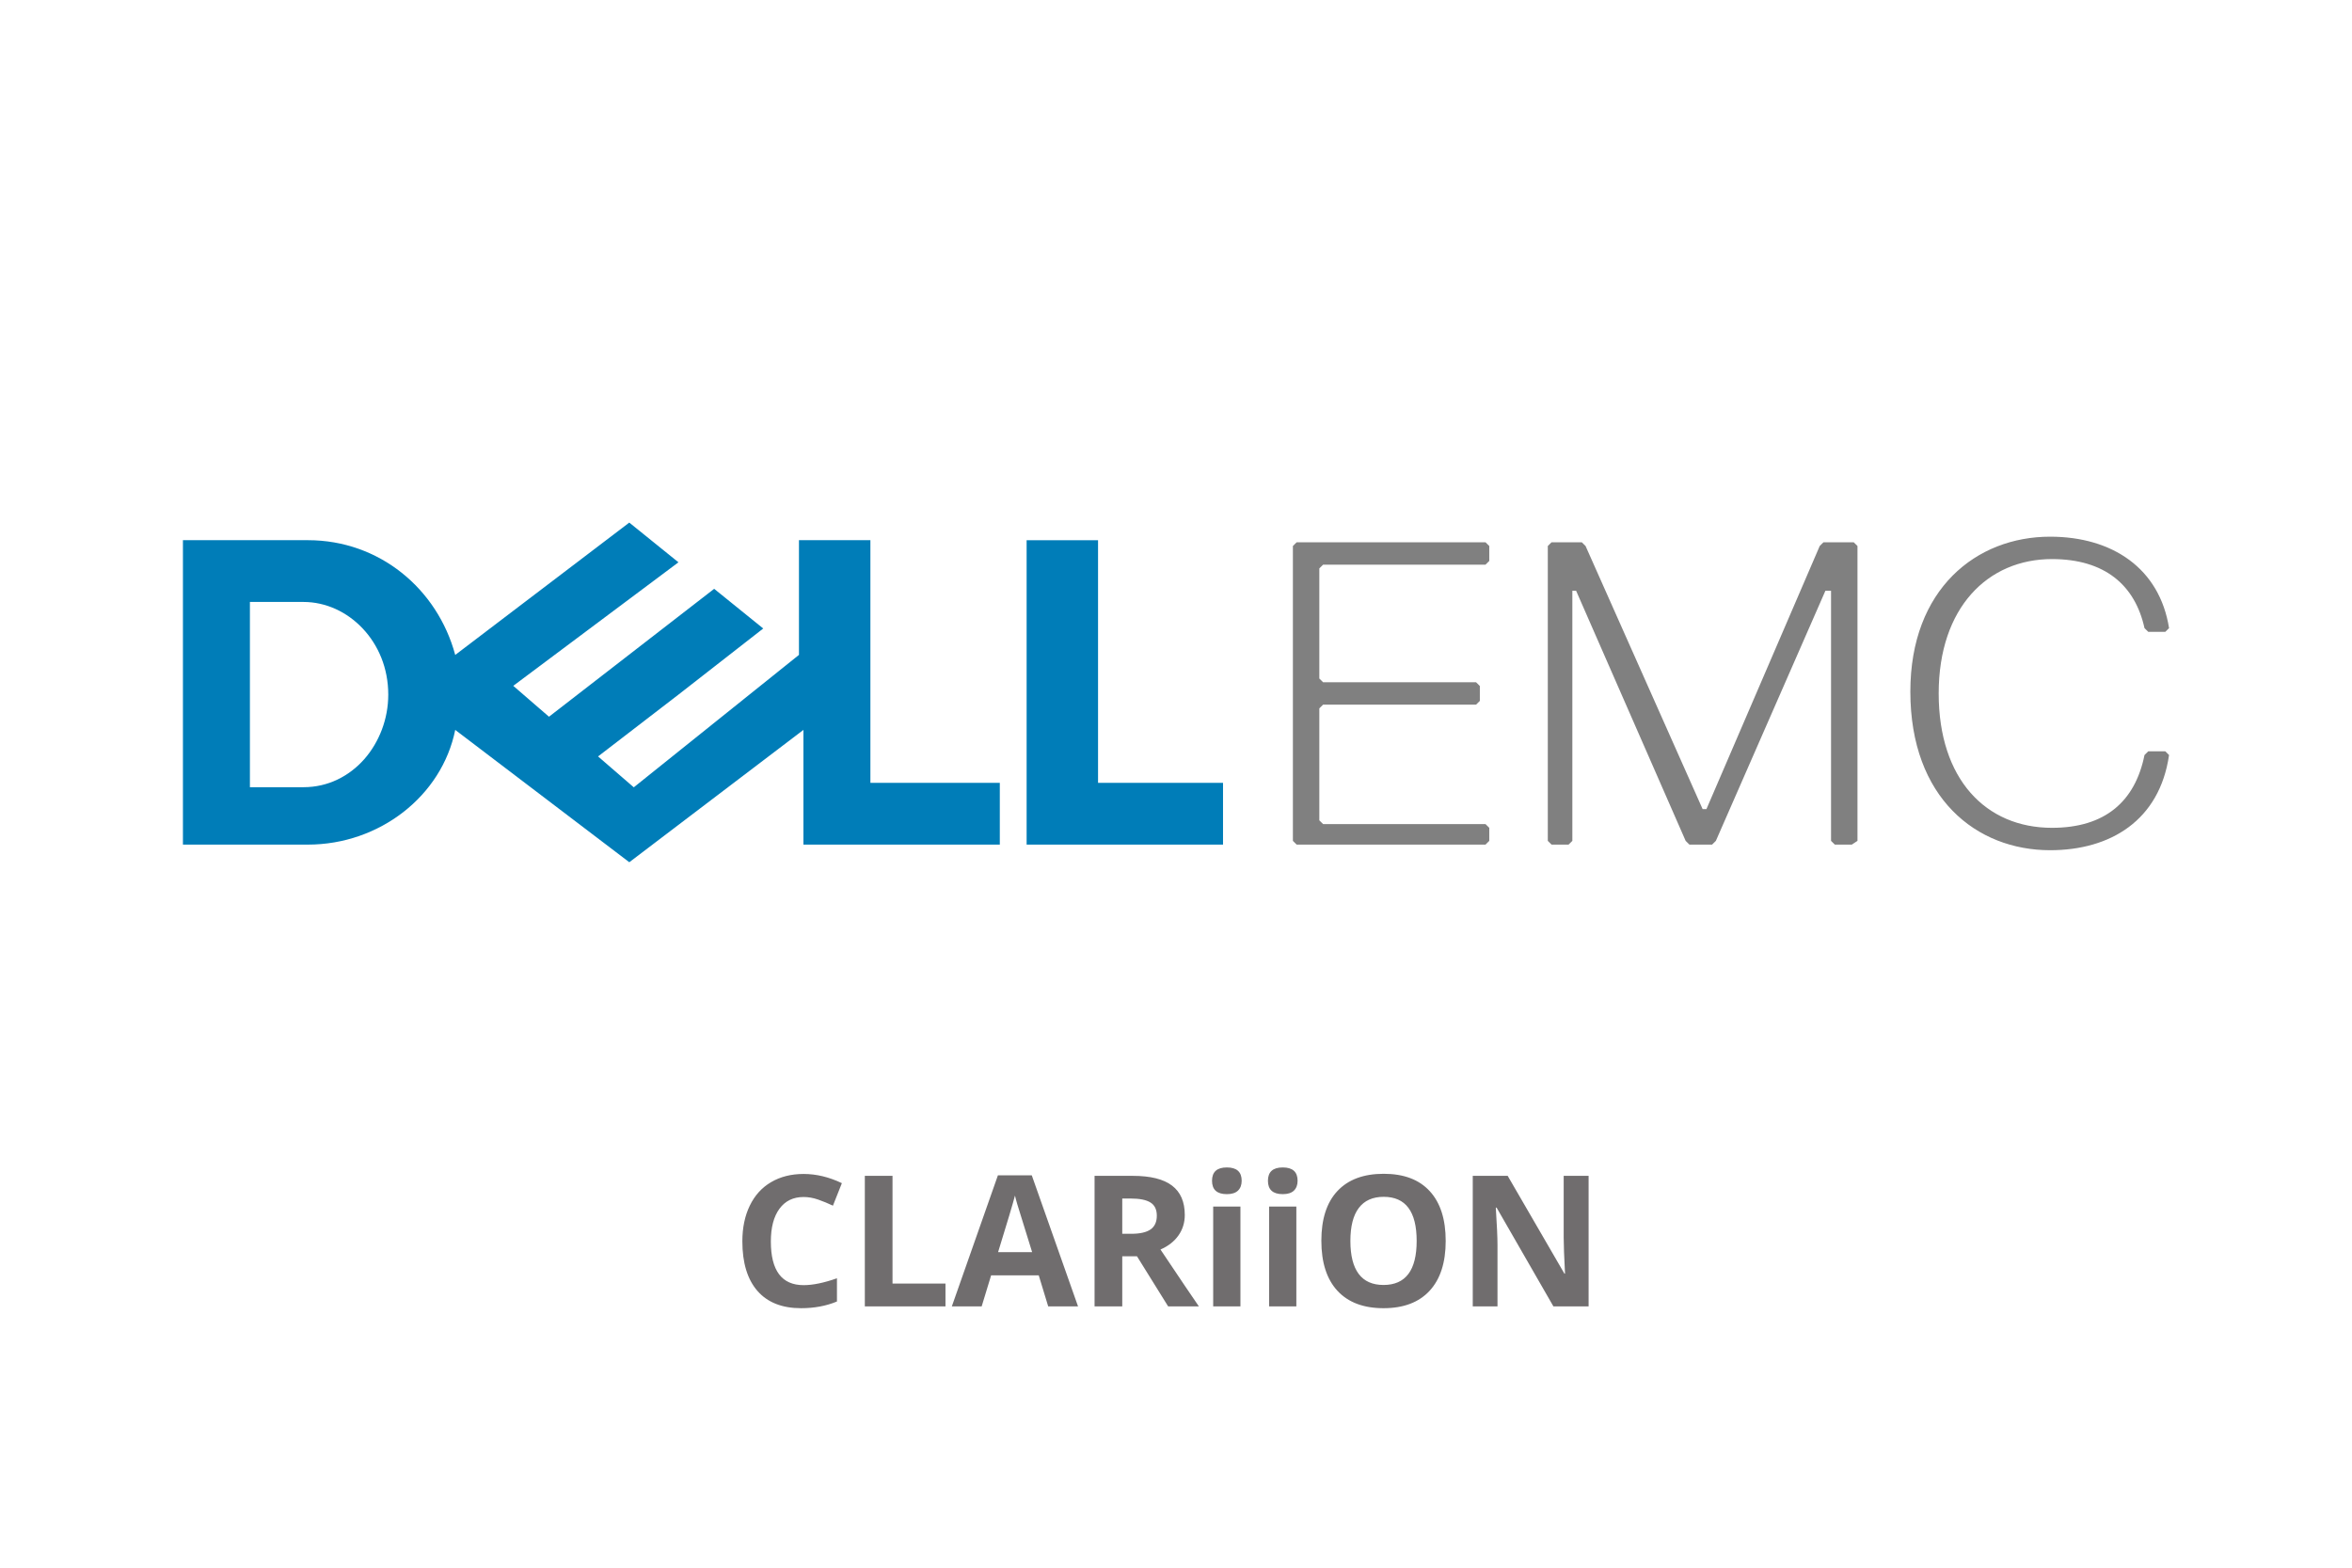 <svg width="180" height="120" viewBox="0 0 180 120" fill="none" xmlns="http://www.w3.org/2000/svg">
<path d="M61.503 91.626C60.705 91.626 60.088 91.927 59.65 92.528C59.213 93.125 58.994 93.959 58.994 95.03C58.994 97.259 59.83 98.373 61.503 98.373C62.205 98.373 63.055 98.198 64.053 97.847V99.624C63.232 99.966 62.316 100.137 61.305 100.137C59.851 100.137 58.739 99.697 57.969 98.817C57.199 97.933 56.813 96.666 56.813 95.017C56.813 93.978 57.003 93.068 57.381 92.289C57.759 91.505 58.301 90.906 59.008 90.491C59.719 90.072 60.55 89.862 61.503 89.862C62.474 89.862 63.449 90.097 64.429 90.566L63.745 92.289C63.371 92.111 62.995 91.956 62.617 91.824C62.239 91.692 61.867 91.626 61.503 91.626ZM66.186 100V90.006H68.305V98.25H72.358V100H66.186ZM80.22 100L79.495 97.621H75.852L75.127 100H72.844L76.371 89.965H78.962L82.503 100H80.22ZM78.989 95.844C78.319 93.688 77.941 92.469 77.855 92.186C77.772 91.904 77.713 91.681 77.677 91.517C77.526 92.1 77.096 93.542 76.385 95.844H78.989ZM85.887 94.442H86.57C87.24 94.442 87.735 94.331 88.054 94.107C88.373 93.884 88.532 93.533 88.532 93.055C88.532 92.581 88.368 92.243 88.04 92.043C87.716 91.842 87.213 91.742 86.529 91.742H85.887V94.442ZM85.887 96.165V100H83.768V90.006H86.68C88.038 90.006 89.043 90.254 89.694 90.751C90.346 91.243 90.672 91.993 90.672 93C90.672 93.588 90.51 94.112 90.186 94.572C89.863 95.028 89.405 95.386 88.812 95.645C90.316 97.892 91.296 99.344 91.752 100H89.4L87.015 96.165H85.887ZM92.757 90.382C92.757 89.703 93.135 89.363 93.892 89.363C94.648 89.363 95.026 89.703 95.026 90.382C95.026 90.705 94.931 90.958 94.739 91.141C94.552 91.318 94.27 91.407 93.892 91.407C93.135 91.407 92.757 91.065 92.757 90.382ZM94.931 100H92.846V92.357H94.931V100ZM97.036 90.382C97.036 89.703 97.414 89.363 98.171 89.363C98.927 89.363 99.306 89.703 99.306 90.382C99.306 90.705 99.21 90.958 99.019 91.141C98.832 91.318 98.549 91.407 98.171 91.407C97.414 91.407 97.036 91.065 97.036 90.382ZM99.21 100H97.125V92.357H99.21V100ZM110.64 94.989C110.64 96.644 110.229 97.915 109.409 98.804C108.589 99.692 107.413 100.137 105.882 100.137C104.351 100.137 103.175 99.692 102.354 98.804C101.534 97.915 101.124 96.639 101.124 94.976C101.124 93.312 101.534 92.043 102.354 91.168C103.179 90.288 104.36 89.849 105.896 89.849C107.431 89.849 108.605 90.291 109.416 91.175C110.232 92.059 110.64 93.33 110.64 94.989ZM103.346 94.989C103.346 96.106 103.558 96.947 103.981 97.512C104.405 98.077 105.039 98.359 105.882 98.359C107.573 98.359 108.418 97.236 108.418 94.989C108.418 92.738 107.577 91.612 105.896 91.612C105.052 91.612 104.417 91.897 103.988 92.467C103.56 93.032 103.346 93.873 103.346 94.989ZM121.577 100H118.884L114.536 92.439H114.475C114.561 93.775 114.604 94.727 114.604 95.297V100H112.711V90.006H115.384L119.725 97.491H119.772C119.704 96.192 119.67 95.274 119.67 94.736V90.006H121.577V100Z" fill="#706D6E"/>
<g clip-path="url(#clip0_1296_478)">
<path d="M48.162 40L34.839 50.133C33.472 45.067 29.032 41.349 23.566 41.349H14V64.651H23.566C29.032 64.651 33.814 60.937 34.839 55.871L48.161 66L61.487 55.871V64.651H76.516V59.923H66.612V41.349H61.145V50.129L48.504 60.266L45.77 57.902L51.922 53.17L58.411 48.108L54.656 45.072L42.014 54.862L39.28 52.498L51.922 43.042L48.162 40.005V40.001V40ZM19.126 46.077H23.224C24.078 46.077 24.913 46.267 25.682 46.615C26.451 46.963 27.154 47.47 27.752 48.103C28.35 48.736 28.841 49.494 29.183 50.349C29.524 51.203 29.714 52.156 29.714 53.169C29.714 54.098 29.543 55.004 29.228 55.843C28.912 56.682 28.456 57.455 27.88 58.109C27.303 58.763 26.607 59.3 25.822 59.674C25.037 60.049 24.164 60.257 23.224 60.257H19.126V46.077V46.077ZM93.599 59.924V64.652H78.568V41.35H84.034V59.923H93.6L93.599 59.924Z" fill="#007DB8"/>
<path d="M156.895 65.08C161.519 65.08 165.277 62.794 165.999 57.794L165.71 57.509H164.41L164.12 57.794C163.398 61.365 161.086 63.366 157.039 63.366C151.981 63.366 148.369 59.651 148.369 53.08C148.369 46.509 152.126 42.795 157.039 42.795C161.086 42.795 163.398 44.795 164.12 48.081L164.41 48.366H165.71L165.999 48.081C165.277 43.51 161.663 41.081 156.894 41.081C151.258 41.081 146.2 45.081 146.2 52.938C146.2 61.081 151.258 65.08 156.894 65.08L156.895 65.08ZM142.154 64.365V41.794L141.865 41.508H139.553L139.264 41.794L130.593 61.936H130.304L121.344 41.794L121.055 41.508H118.743L118.454 41.794V64.365L118.743 64.651H120.044L120.333 64.365V45.223H120.622L129.004 64.365L129.293 64.651H131.027L131.316 64.365L139.698 45.223H140.131V64.365L140.42 64.651H141.721L142.154 64.365H142.154ZM113.975 64.365V63.365L113.686 63.08H101.258L100.969 62.794V54.223L101.258 53.937H112.964L113.253 53.652V52.509L112.964 52.223H101.258L100.969 51.937V43.509L101.258 43.223H113.686L113.975 42.938V41.795L113.686 41.509H99.235L98.946 41.795V64.366L99.235 64.652H113.686L113.975 64.366V64.365Z" fill="#808080"/>
</g>
<defs>
<clipPath id="clip0_1296_478">
<rect width="152" height="26" fill="white" transform="translate(14 40)"/>
</clipPath>
</defs>
</svg>
